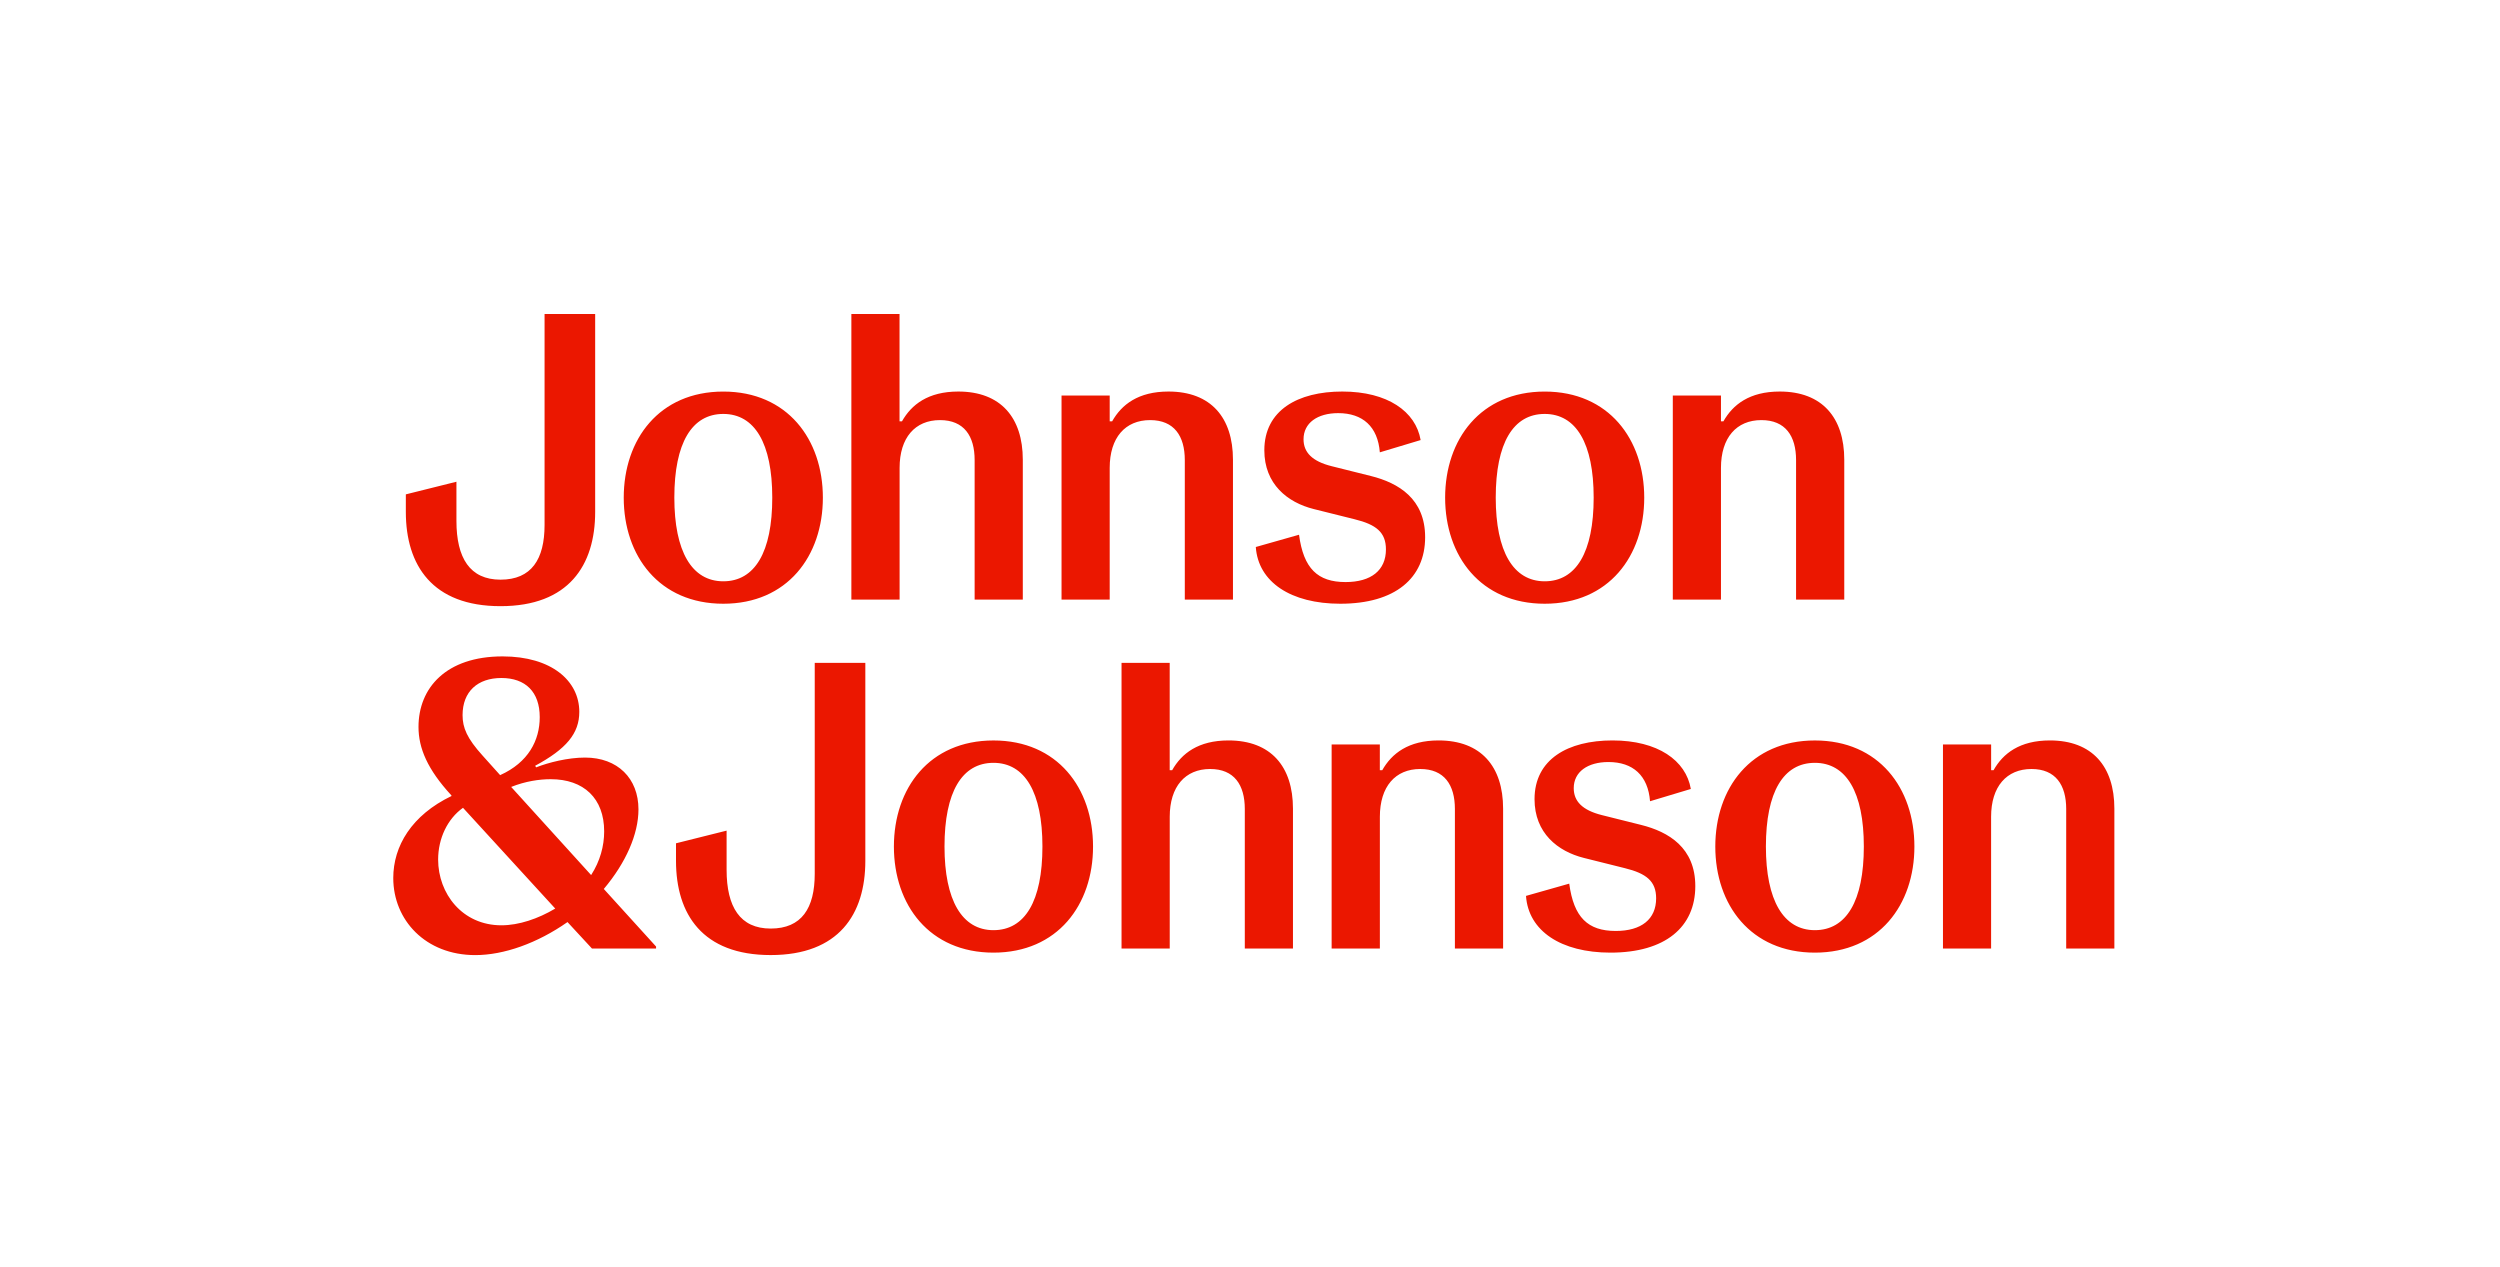 <?xml version="1.0"?>
<svg xmlns="http://www.w3.org/2000/svg" width="75" height="38" viewBox="0 0 75 38" fill="none">
<path d="M51.629 17.989V14.035C51.629 13.13 52.095 12.603 52.841 12.603C53.564 12.603 53.882 13.081 53.882 13.802V17.989H55.328V13.791C55.328 12.53 54.666 11.746 53.393 11.746C52.487 11.746 51.986 12.137 51.703 12.639H51.629V11.867H50.184V17.988H51.629V17.989ZM46.341 17.439C45.399 17.439 44.872 16.545 44.872 14.928C44.872 13.287 45.399 12.418 46.341 12.418C47.283 12.418 47.81 13.3 47.81 14.928C47.81 16.569 47.283 17.439 46.341 17.439ZM46.341 18.112C48.263 18.112 49.327 16.68 49.327 14.93C49.327 13.18 48.263 11.747 46.341 11.747C44.419 11.747 43.354 13.18 43.354 14.93C43.354 16.68 44.419 18.112 46.341 18.112ZM40.208 18.112C41.86 18.112 42.754 17.341 42.754 16.116C42.754 14.966 41.959 14.488 41.126 14.28L39.951 13.986C39.364 13.84 39.106 13.57 39.106 13.178C39.106 12.689 39.523 12.394 40.146 12.394C40.881 12.394 41.334 12.798 41.395 13.57L42.619 13.202C42.472 12.345 41.628 11.746 40.268 11.746C38.933 11.746 37.93 12.309 37.93 13.508C37.93 14.524 38.627 15.075 39.411 15.271L40.636 15.577C41.284 15.736 41.578 15.968 41.578 16.483C41.578 17.107 41.137 17.462 40.366 17.462C39.533 17.462 39.105 17.058 38.971 16.042L37.674 16.41C37.746 17.462 38.726 18.112 40.208 18.112ZM33.291 17.989V14.035C33.291 13.13 33.756 12.603 34.503 12.603C35.225 12.603 35.544 13.081 35.544 13.802V17.989H36.989V13.791C36.989 12.53 36.328 11.746 35.055 11.746C34.149 11.746 33.647 12.137 33.365 12.639H33.291V11.867H31.846V17.988H33.291V17.989ZM26.988 17.989V14.035C26.988 13.13 27.453 12.603 28.199 12.603C28.922 12.603 29.239 13.081 29.239 13.802V17.989H30.684V13.791C30.684 12.53 30.023 11.746 28.75 11.746C27.844 11.746 27.343 12.137 27.06 12.639H26.986V9.42H25.541V17.989H26.988ZM21.699 17.439C20.755 17.439 20.23 16.545 20.23 14.928C20.23 13.287 20.757 12.418 21.699 12.418C22.641 12.418 23.168 13.3 23.168 14.928C23.169 16.569 22.642 17.439 21.699 17.439ZM21.699 18.112C23.62 18.112 24.686 16.68 24.686 14.93C24.686 13.18 23.62 11.747 21.699 11.747C19.777 11.747 18.712 13.18 18.712 14.93C18.712 16.68 19.777 18.112 21.699 18.112ZM15.015 18.185C17.06 18.185 17.855 16.96 17.855 15.357V9.42H16.337V15.749C16.337 16.777 15.946 17.39 15.015 17.39C14.097 17.39 13.693 16.741 13.693 15.627V14.452L12.175 14.831V15.357C12.175 16.96 12.972 18.185 15.015 18.185ZM59.733 28.456V24.502C59.733 23.596 60.198 23.07 60.945 23.07C61.667 23.07 61.986 23.548 61.986 24.269V28.456H63.431V24.258C63.431 22.997 62.77 22.213 61.497 22.213C60.591 22.213 60.089 22.604 59.807 23.106H59.734V22.334H58.289V28.455H59.733V28.456ZM54.446 27.905C53.504 27.905 52.977 27.012 52.977 25.395C52.977 23.755 53.504 22.885 54.446 22.885C55.388 22.885 55.915 23.767 55.915 25.395C55.915 27.036 55.388 27.905 54.446 27.905ZM54.446 28.579C56.367 28.579 57.432 27.146 57.432 25.397C57.432 23.645 56.367 22.214 54.446 22.214C52.524 22.214 51.459 23.647 51.459 25.397C51.459 27.146 52.524 28.579 54.446 28.579ZM48.313 28.579C49.965 28.579 50.859 27.808 50.859 26.583C50.859 25.433 50.064 24.955 49.231 24.747L48.056 24.453C47.469 24.306 47.212 24.037 47.212 23.645C47.212 23.156 47.628 22.861 48.253 22.861C48.988 22.861 49.441 23.265 49.501 24.037L50.725 23.669C50.578 22.812 49.734 22.213 48.374 22.213C47.04 22.213 46.036 22.776 46.036 23.975C46.036 24.991 46.733 25.542 47.518 25.738L48.742 26.044C49.39 26.203 49.684 26.435 49.684 26.95C49.684 27.574 49.244 27.929 48.472 27.929C47.639 27.929 47.212 27.525 47.077 26.509L45.78 26.877C45.852 27.929 46.831 28.579 48.313 28.579ZM41.396 28.456V24.502C41.396 23.596 41.861 23.07 42.607 23.07C43.33 23.07 43.647 23.548 43.647 24.269V28.456H45.093V24.258C45.093 22.997 44.432 22.213 43.158 22.213C42.253 22.213 41.751 22.604 41.468 23.106H41.395V22.334H39.949V28.455H41.396V28.456ZM35.092 28.456V24.502C35.092 23.596 35.558 23.07 36.304 23.07C37.027 23.07 37.344 23.548 37.344 24.269V28.456H38.789V24.258C38.789 22.997 38.128 22.213 36.855 22.213C35.949 22.213 35.447 22.604 35.165 23.106H35.091V19.887H33.646V28.456H35.092ZM29.804 27.905C28.862 27.905 28.335 27.012 28.335 25.395C28.335 23.755 28.862 22.885 29.804 22.885C30.746 22.885 31.273 23.767 31.273 25.395C31.273 27.036 30.747 27.905 29.804 27.905ZM29.804 28.579C31.726 28.579 32.791 27.146 32.791 25.397C32.791 23.645 31.726 22.214 29.804 22.214C27.882 22.214 26.817 23.647 26.817 25.397C26.817 27.146 27.882 28.579 29.804 28.579ZM23.12 28.652C25.165 28.652 25.96 27.427 25.96 25.824V19.887H24.442V26.216C24.442 27.244 24.051 27.857 23.12 27.857C22.202 27.857 21.798 27.208 21.798 26.094V24.919L20.28 25.299V25.826C20.28 27.427 21.075 28.652 23.12 28.652ZM15.042 27.759C13.866 27.759 13.144 26.804 13.144 25.788C13.144 25.152 13.425 24.564 13.89 24.234L16.657 27.257C16.143 27.563 15.567 27.759 15.042 27.759ZM16.522 23.376C17.513 23.376 18.125 23.951 18.125 24.942C18.125 25.383 18.002 25.835 17.734 26.252L15.335 23.608C15.763 23.437 16.18 23.376 16.522 23.376ZM15.042 20.34C15.764 20.34 16.192 20.756 16.192 21.515C16.192 22.213 15.85 22.874 15.004 23.254L14.477 22.667C14.012 22.153 13.877 21.834 13.877 21.455C13.877 20.744 14.332 20.34 15.042 20.34ZM18.114 26.669C18.775 25.884 19.154 25.028 19.154 24.281C19.154 23.351 18.529 22.727 17.551 22.727C17.036 22.727 16.46 22.874 16.082 23.021L16.056 22.972C16.987 22.47 17.379 22.005 17.379 21.356C17.379 20.425 16.546 19.692 15.077 19.692C13.387 19.692 12.555 20.634 12.555 21.809C12.555 22.445 12.825 23.082 13.535 23.854L13.548 23.879C12.348 24.455 11.798 25.384 11.798 26.34C11.798 27.601 12.765 28.653 14.258 28.653C15.114 28.653 16.118 28.298 17.025 27.662L17.76 28.457H19.682V28.396L18.114 26.669Z" fill="#EB1700"/>
</svg>
